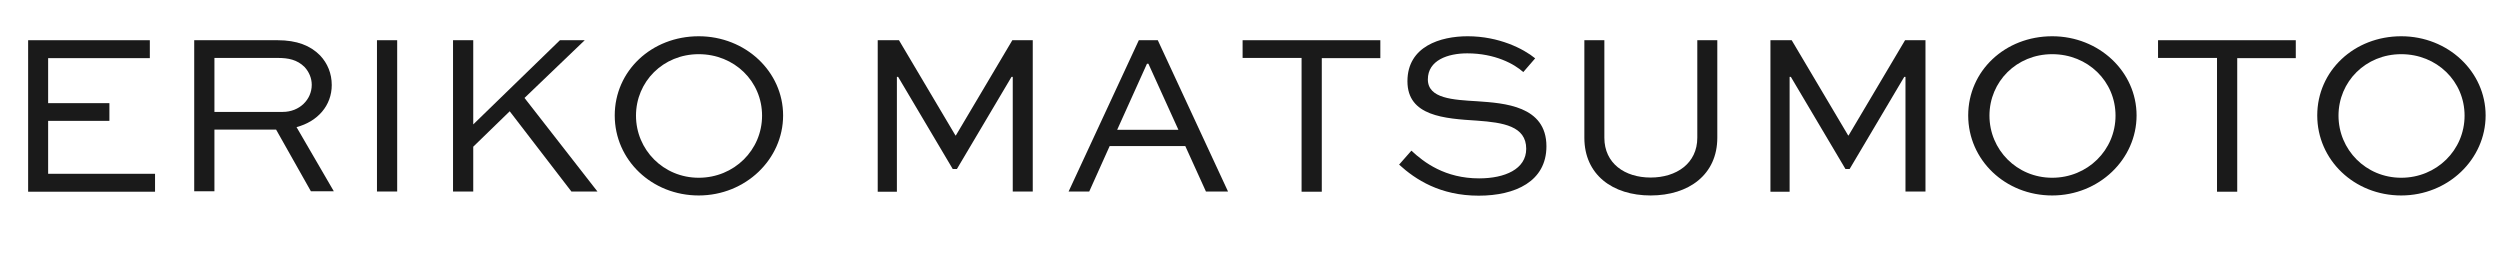 <?xml version="1.0" encoding="UTF-8"?><svg xmlns="http://www.w3.org/2000/svg" viewBox="0 0 119.97 12.59"><defs><style>.d{fill:#1a1a1a;}</style></defs><g id="a"/><g id="b"><g id="c"><g><path class="d" d="M5.25,5.8H2.31v2.54H7.44v.86H1.35V1.93H7.19v.86H2.31v2.16h2.94v.86Z"/><path class="d" d="M9.32,9.19V1.93h4c.93,0,1.58,.26,2.04,.73,.36,.38,.56,.87,.56,1.42,0,.98-.67,1.75-1.69,2.02l1.79,3.08h-1.1l-1.67-2.96h-2.96v2.96h-.97Zm.97-6.41v2.59h3.28c.8,0,1.39-.59,1.39-1.3,0-.32-.13-.62-.34-.85-.36-.36-.79-.44-1.29-.44h-3.04Z"/><path class="d" d="M18.09,9.19V1.93h.97v7.26h-.97Z"/><path class="d" d="M28.06,1.93l-2.89,2.77,3.5,4.49h-1.25l-2.96-3.85-1.75,1.7v2.15h-.97V1.93h.97V5.97L26.87,1.93h1.19Z"/><path class="d" d="M33.53,1.74c2.25,0,4.05,1.7,4.05,3.8s-1.8,3.84-4.05,3.84-4.03-1.7-4.03-3.84,1.77-3.8,4.03-3.8Zm0,6.79c1.7,0,3.04-1.33,3.04-2.98s-1.33-2.95-3.04-2.95-3.01,1.32-3.01,2.95,1.31,2.98,3.01,2.98Z"/><path class="d" d="M48.6,9.19V3.69h-.06l-2.62,4.42h-.2l-2.62-4.42h-.06v5.51h-.92V1.93h1.02l2.71,4.57h.02l2.71-4.57h.98v7.26h-.97Z"/><path class="d" d="M51.28,9.19l3.37-7.26h.91l3.37,7.26h-1.06l-.99-2.18h-3.63l-.98,2.18h-1Zm2.33-2.96h2.94l-1.44-3.17h-.07l-1.43,3.17Z"/><path class="d" d="M59.63,1.93h6.61v.86h-2.81v6.41h-.97V2.78h-2.83v-.86Z"/><path class="d" d="M73.1,3.46c-.43-.39-1.36-.9-2.69-.9-.93,0-1.89,.33-1.89,1.25s1.2,.98,2.38,1.05c1.27,.09,3.31,.21,3.31,2.16,0,1.69-1.5,2.37-3.25,2.37-1.85,0-3.03-.77-3.82-1.49l.59-.67c.61,.57,1.62,1.33,3.25,1.33,1.23,0,2.26-.44,2.26-1.42,0-1.09-1.11-1.26-2.35-1.35-1.57-.1-3.35-.21-3.35-1.89s1.59-2.16,2.89-2.16c1.5,0,2.68,.6,3.24,1.06l-.58,.67Z"/><path class="d" d="M82.41,1.93V6.61c0,1.77-1.37,2.77-3.2,2.77s-3.18-1-3.18-2.77V1.93h.96V6.61c0,1.23,.98,1.91,2.22,1.91s2.24-.68,2.24-1.91V1.93h.97Z"/><path class="d" d="M91.44,9.19V3.69h-.06l-2.62,4.42h-.2l-2.62-4.42h-.06v5.51h-.92V1.93h1.02l2.71,4.57h.02l2.71-4.57h.98v7.26h-.97Z"/><path class="d" d="M98.48,1.74c2.25,0,4.05,1.7,4.05,3.8s-1.8,3.84-4.05,3.84-4.03-1.7-4.03-3.84,1.77-3.8,4.03-3.8Zm0,6.79c1.7,0,3.04-1.33,3.04-2.98s-1.33-2.95-3.04-2.95-3.01,1.32-3.01,2.95,1.31,2.98,3.01,2.98Z"/><path class="d" d="M103.56,1.93h6.61v.86h-2.81v6.41h-.97V2.78h-2.83v-.86Z"/><path class="d" d="M115.23,1.74c2.25,0,4.05,1.7,4.05,3.8s-1.8,3.84-4.05,3.84-4.03-1.7-4.03-3.84,1.77-3.8,4.03-3.8Zm0,6.79c1.7,0,3.04-1.33,3.04-2.98s-1.33-2.95-3.04-2.95-3.01,1.32-3.01,2.95,1.31,2.98,3.01,2.98Z"/></g></g></g></svg>
